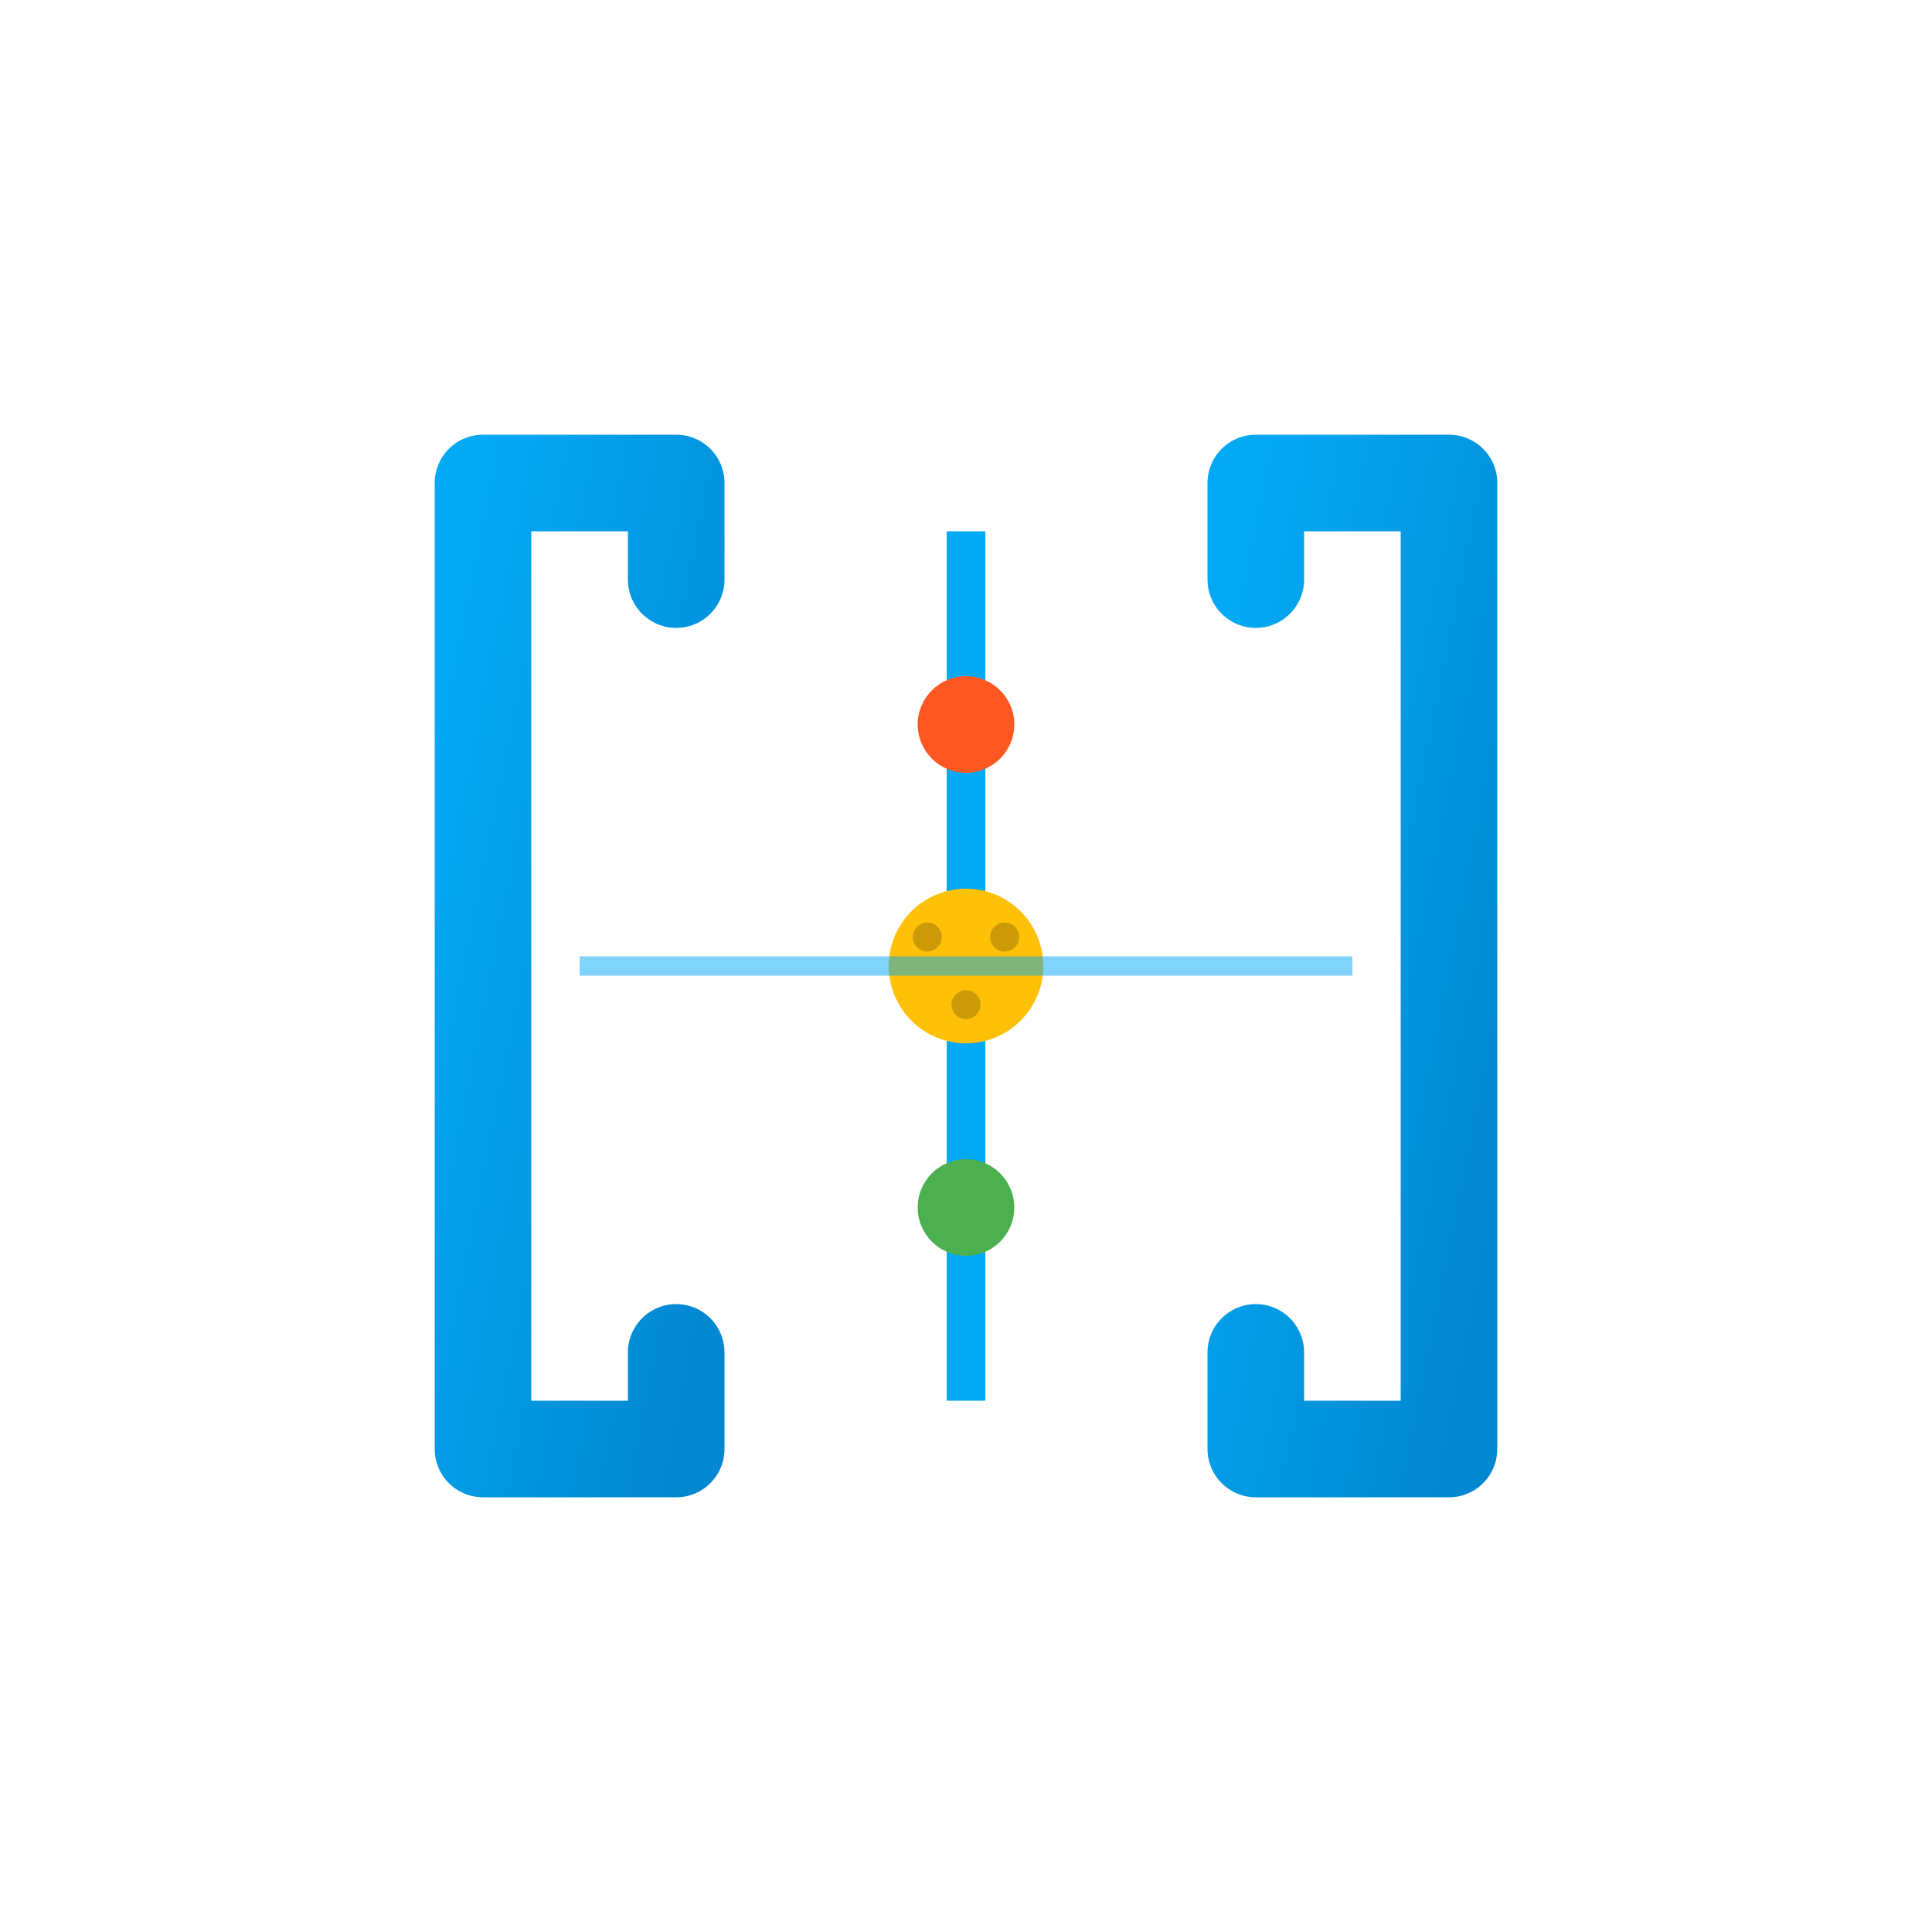 <?xml version="1.0" encoding="UTF-8"?>
<svg width="200" height="200" viewBox="0 0 200 200" xmlns="http://www.w3.org/2000/svg">
    <!-- CinchCourt CC Monogram Logo - Square Icon Version -->
    <defs>
        <linearGradient id="blueGradIcon" x1="0%" y1="0%" x2="100%" y2="100%">
            <stop offset="0%" style="stop-color:#03a9f4;stop-opacity:1" />
            <stop offset="100%" style="stop-color:#0288d1;stop-opacity:1" />
        </linearGradient>
    </defs>

    <!-- Left bracket [ with serifs - wider spacing -->
    <path d="M 70 60 L 70 50 L 50 50 L 50 150 L 70 150 L 70 140"
          fill="none" stroke="url(#blueGradIcon)" stroke-width="10" stroke-linecap="round" stroke-linejoin="round"/>

    <!-- Right bracket ] with serifs - wider spacing -->
    <path d="M 130 60 L 130 50 L 150 50 L 150 150 L 130 150 L 130 140"
          fill="none" stroke="url(#blueGradIcon)" stroke-width="10" stroke-linecap="round" stroke-linejoin="round"/>

    <!-- Center court line -->
    <line x1="100" y1="55" x2="100" y2="145" stroke="#03a9f4" stroke-width="4"/>

    <!-- Queue dots in the center -->
    <circle cx="100" cy="75" r="5" fill="#ff5722"/>

    <!-- Center pickleball (yellow) -->
    <circle cx="100" cy="100" r="8" fill="#ffc107"/>
    <g fill="#000" opacity="0.2">
        <circle cx="96" cy="97" r="1.5"/>
        <circle cx="104" cy="97" r="1.5"/>
        <circle cx="100" cy="104" r="1.5"/>
    </g>

    <circle cx="100" cy="125" r="5" fill="#4caf50"/>

    <!-- Small court lines inside -->
    <line x1="60" y1="100" x2="140" y2="100" stroke="#03a9f4" stroke-width="2" opacity="0.5"/>
</svg>
